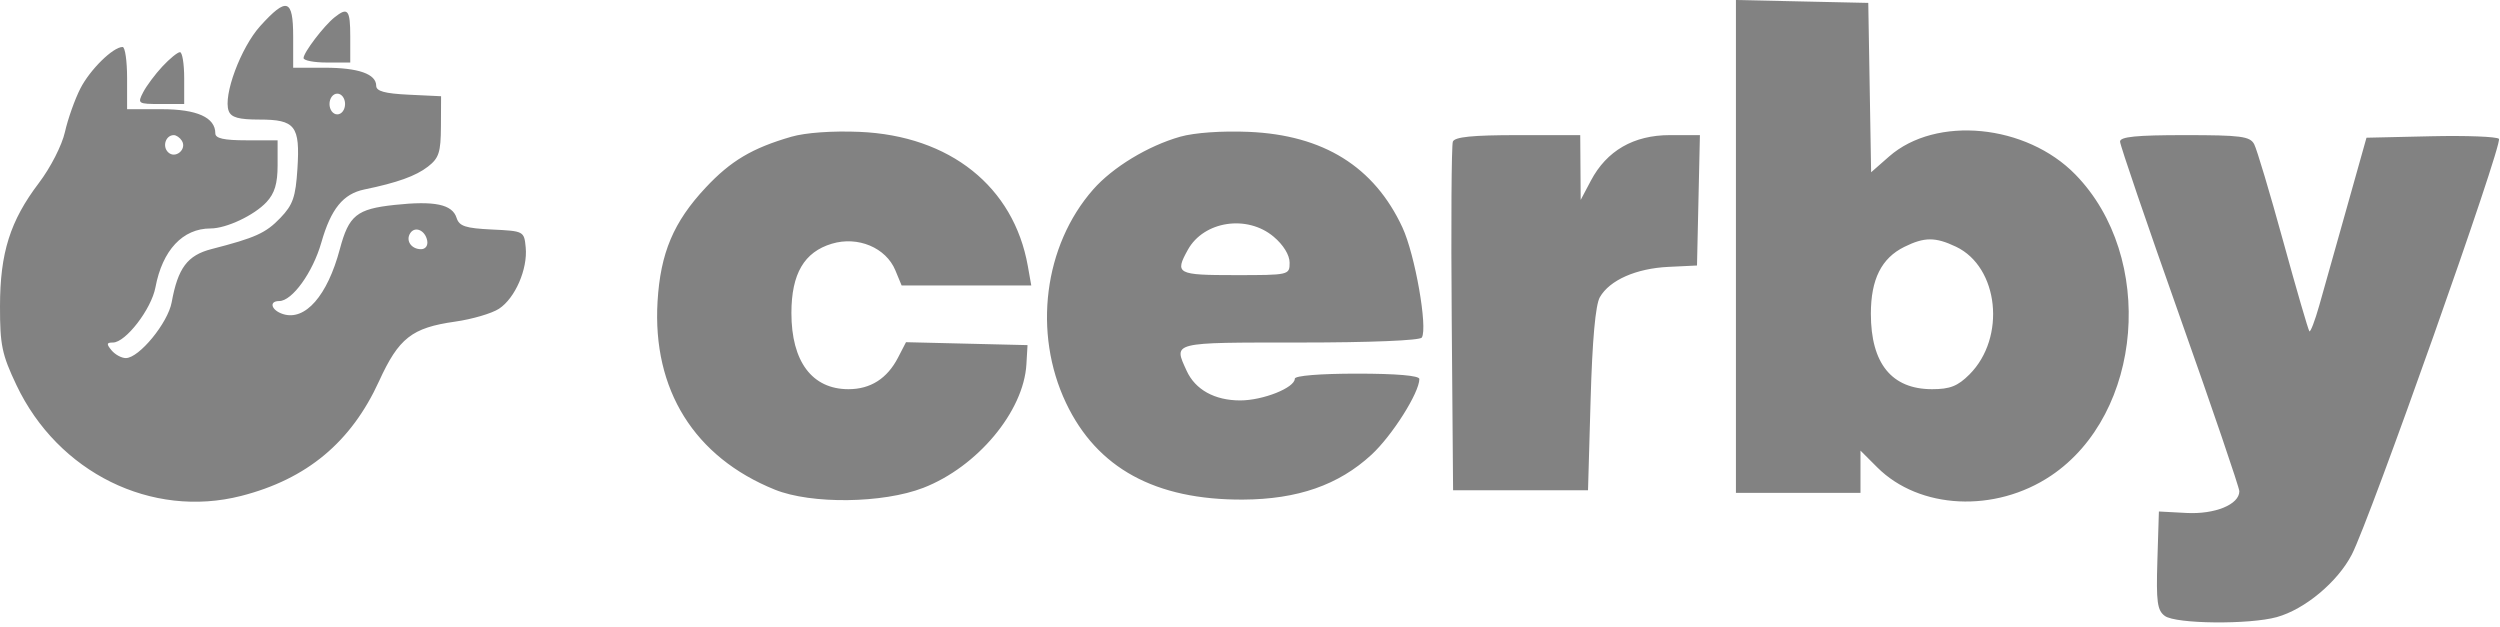 <svg width="387" height="97" viewBox="0 0 387 97" fill="none" xmlns="http://www.w3.org/2000/svg">
<path fill-rule="evenodd" clip-rule="evenodd" d="M268.722 38.15V76.3H278.362H288.003V73.027V69.755L290.59 72.34C297.123 78.867 308.862 79.433 317.499 73.636C331.768 64.059 333.737 39.808 321.281 27.028C313.664 19.212 299.694 17.856 292.431 24.227L289.65 26.666L289.429 13.557L289.208 0.449L278.965 0.225L268.722 0V38.15ZM40.286 4.028C37.269 7.366 34.5 14.826 35.405 17.183C35.789 18.184 36.953 18.509 40.149 18.509C45.715 18.509 46.465 19.477 46.042 26.115C45.762 30.509 45.35 31.7 43.406 33.727C41.144 36.086 39.56 36.803 32.735 38.559C29.016 39.517 27.537 41.492 26.579 46.779C25.997 49.987 21.529 55.431 19.477 55.431C18.81 55.431 17.815 54.889 17.265 54.227C16.45 53.247 16.491 53.023 17.485 53.023C19.449 53.023 23.427 47.858 24.061 44.488C25.141 38.729 28.288 35.365 32.592 35.365C35.039 35.365 39.338 33.34 41.252 31.289C42.517 29.933 42.973 28.419 42.973 25.581V21.72H38.153C34.651 21.72 33.332 21.424 33.332 20.64C33.332 18.184 30.49 16.904 25.034 16.904H19.675V12.088C19.675 9.439 19.362 7.272 18.98 7.272C17.498 7.272 13.934 10.776 12.441 13.7C11.58 15.386 10.506 18.415 10.054 20.43C9.591 22.493 7.828 25.943 6.02 28.325C1.57 34.187 0.009 39.134 0 47.404C-0.007 53.413 0.297 54.869 2.542 59.605C8.971 73.162 23.476 80.315 37.342 76.766C47.501 74.166 54.366 68.448 58.684 58.993C61.724 52.334 63.769 50.733 70.431 49.792C73.07 49.419 76.136 48.521 77.245 47.795C79.741 46.161 81.705 41.648 81.379 38.294C81.135 35.787 81.093 35.764 76.155 35.529C72.042 35.332 71.089 35.018 70.678 33.724C70.013 31.629 67.281 31.056 61.104 31.718C55.215 32.348 54.002 33.326 52.604 38.575C50.685 45.778 47.246 49.709 43.816 48.621C41.991 48.042 41.569 46.602 43.224 46.602C45.233 46.602 48.425 42.166 49.744 37.541C51.23 32.331 53.119 30.005 56.409 29.329C61.487 28.285 64.371 27.248 66.247 25.794C67.949 24.474 68.236 23.587 68.256 19.576L68.279 14.897L63.258 14.658C59.574 14.483 58.237 14.116 58.237 13.281C58.237 11.451 55.477 10.483 50.256 10.483H45.383V5.667C45.383 -0.19 44.39 -0.51 40.286 4.028ZM51.791 2.682C50.126 4.012 46.99 8.13 46.99 8.986C46.99 9.368 48.617 9.68 50.605 9.68H54.22V5.667C54.22 1.497 53.848 1.039 51.791 2.682ZM25.145 10.282C24.012 11.496 22.667 13.302 22.155 14.295C21.257 16.039 21.35 16.101 24.869 16.101H28.512V12.088C28.512 9.881 28.218 8.075 27.859 8.075C27.5 8.075 26.279 9.068 25.145 10.282ZM53.417 16.101C53.417 16.993 52.881 17.706 52.212 17.706C51.542 17.706 51.007 16.993 51.007 16.101C51.007 15.209 51.542 14.496 52.212 14.496C52.881 14.496 53.417 15.209 53.417 16.101ZM122.507 21.166C116.447 22.919 113.123 24.892 109.239 29.041C104.265 34.353 102.235 39.158 101.789 46.67C100.979 60.336 107.486 70.769 119.956 75.801C125.592 78.075 136.679 77.938 142.928 75.517C151.296 72.275 158.463 63.693 158.887 56.408L159.061 53.424L149.655 53.199L140.249 52.972L139.015 55.357C137.334 58.603 134.756 60.247 131.344 60.247C125.71 60.247 122.506 55.967 122.51 48.448C122.514 42.377 124.483 39.01 128.78 37.724C132.806 36.519 137.145 38.339 138.598 41.842L139.573 44.194H149.607H159.642L159.108 41.184C156.929 28.887 147.036 21.001 133.047 20.412C128.859 20.236 124.694 20.533 122.507 21.166ZM182.703 21.16C177.713 22.575 172.25 25.887 169.218 29.337C161.595 38.011 159.875 51.524 165.015 62.366C169.804 72.465 178.838 77.403 192.401 77.337C200.873 77.294 207.206 75.087 212.291 70.404C215.496 67.453 219.716 60.782 219.716 58.668C219.716 58.144 216.174 57.839 210.075 57.839C204.354 57.839 200.435 58.157 200.435 58.621C200.435 60.026 195.512 61.986 191.984 61.986C188.027 61.986 185.026 60.323 183.688 57.389C181.647 52.913 181.207 53.023 201.191 53.023C212.076 53.023 219.815 52.708 220.097 52.254C221.035 50.737 219.043 39.408 217.102 35.221C212.734 25.8 204.856 20.899 193.301 20.412C189.147 20.237 184.906 20.537 182.703 21.16ZM28.154 21.79C28.981 23.128 27.12 24.663 26.011 23.555C25.084 22.629 25.664 20.917 26.905 20.917C27.295 20.917 27.856 21.309 28.154 21.79ZM224.902 21.927C224.688 22.481 224.609 34.853 224.726 49.417L224.938 75.898H235.382H245.825L246.227 61.852C246.491 52.596 246.979 47.193 247.657 46.008C249.17 43.363 253.269 41.551 258.278 41.312L262.696 41.1L262.921 31.009L263.146 20.917H258.488C252.894 20.917 248.722 23.323 246.269 27.964L244.691 30.95L244.656 25.934L244.62 20.917H234.955C227.932 20.917 225.183 21.193 224.902 21.927ZM328.183 21.92C328.189 22.473 332.347 34.646 337.422 48.974C342.497 63.302 346.649 75.484 346.649 76.045C346.649 78.093 342.874 79.642 338.461 79.406L334.197 79.179L333.963 86.756C333.766 93.188 333.94 94.487 335.122 95.35C336.822 96.592 348.194 96.709 352.454 95.526C356.779 94.326 361.845 90.105 364.049 85.864C366.877 80.424 387.477 22.226 386.835 21.493C386.532 21.148 381.795 20.968 376.308 21.092L366.332 21.318L363.286 32.154C361.611 38.114 359.691 44.925 359.021 47.29C358.35 49.655 357.663 51.452 357.494 51.283C357.325 51.114 355.5 44.844 353.44 37.35C351.38 29.857 349.358 23.095 348.947 22.322C348.296 21.099 346.902 20.917 338.186 20.917C330.704 20.917 328.175 21.171 328.183 21.92ZM197.159 36.64C198.661 37.903 199.631 39.477 199.631 40.653C199.631 42.576 199.575 42.589 191.196 42.589C182.192 42.589 181.816 42.386 183.882 38.664C186.351 34.211 193.056 33.19 197.159 36.64ZM66.129 37.237C66.279 38.011 65.875 38.575 65.172 38.575C63.68 38.575 62.778 37.267 63.485 36.125C64.212 34.95 65.816 35.625 66.129 37.237ZM302.779 38.187C309.423 41.337 310.578 52.262 304.87 57.966C303.06 59.773 301.862 60.247 299.089 60.247C292.835 60.247 289.61 56.274 289.61 48.572C289.61 43.239 291.249 39.962 294.791 38.215C297.908 36.678 299.583 36.671 302.779 38.187Z" fill="#828282"/>
</svg>
